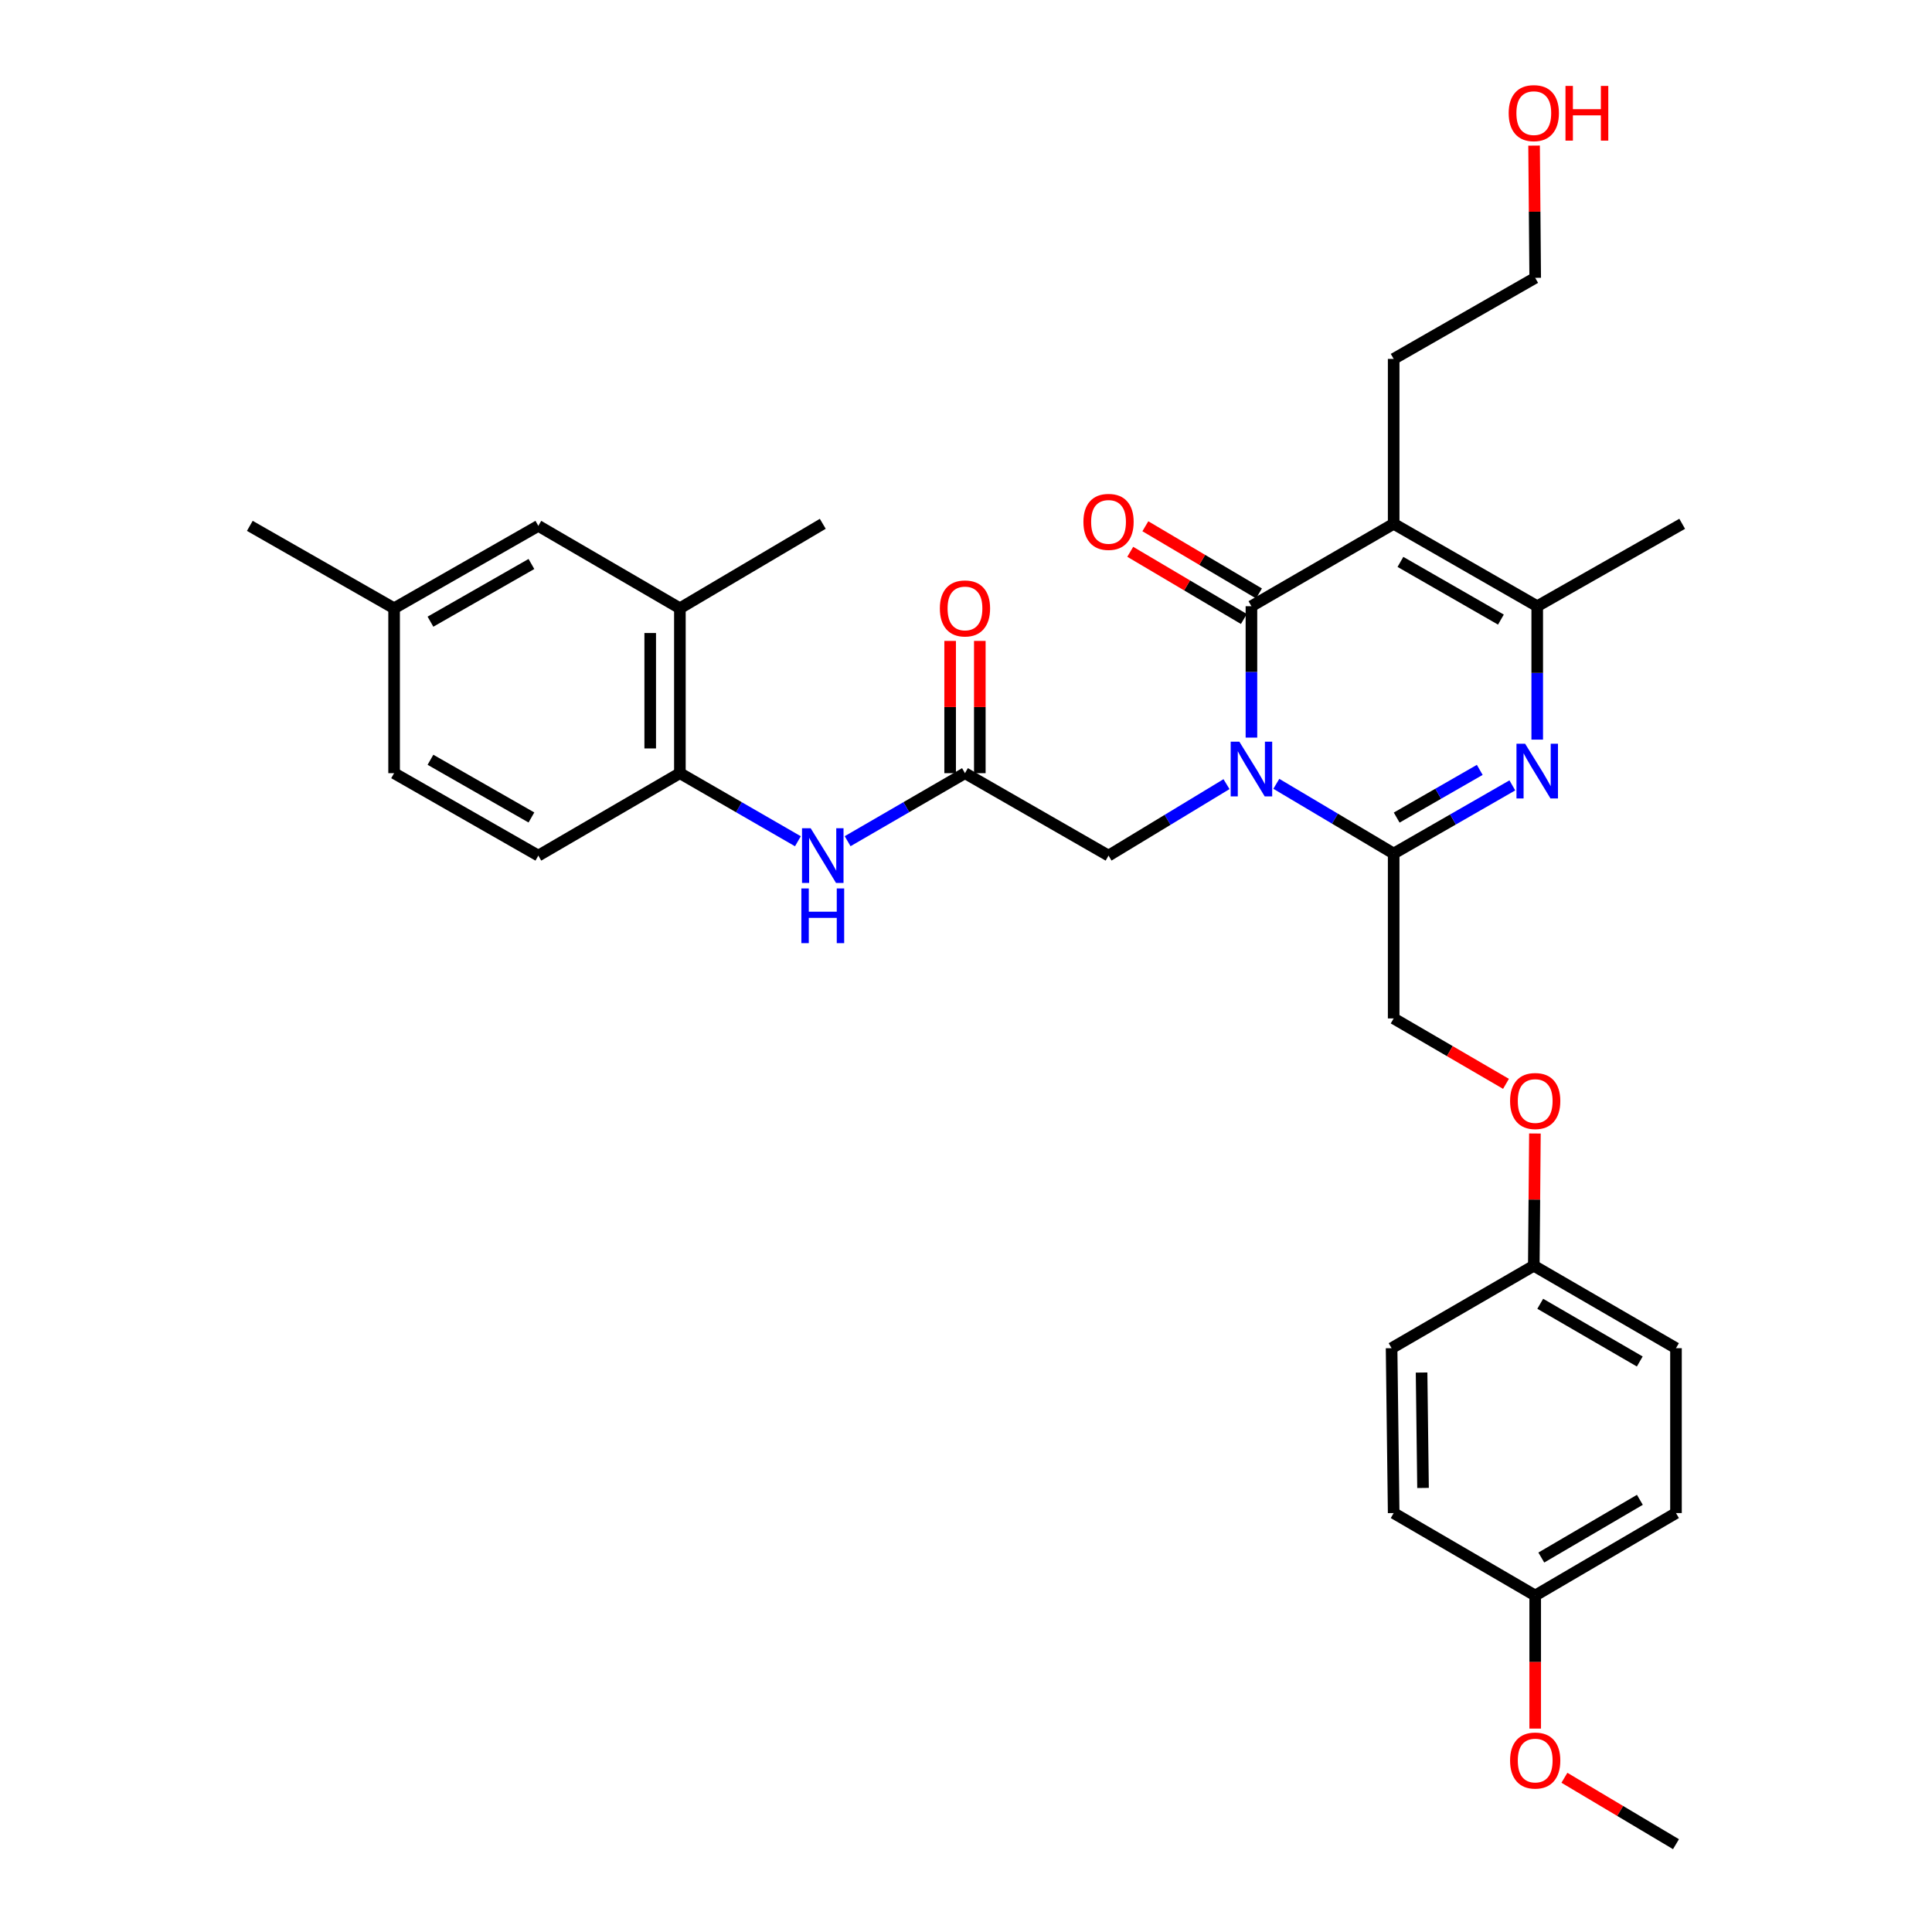 <?xml version='1.0' encoding='iso-8859-1'?>
<svg version='1.1' baseProfile='full'
              xmlns='http://www.w3.org/2000/svg'
                      xmlns:rdkit='http://www.rdkit.org/xml'
                      xmlns:xlink='http://www.w3.org/1999/xlink'
                  xml:space='preserve'
width='1000px' height='1000px' viewBox='0 0 1000 1000'>
<!-- END OF HEADER -->
<rect style='opacity:1.0;fill:#FFFFFF;stroke:none' width='1000' height='1000' x='0' y='0'> </rect>
<path class='bond-0' d='M 647.739,381.784 L 647.739,347.781' style='fill:none;fill-rule:evenodd;stroke:#0000FF;stroke-width:6px;stroke-linecap:butt;stroke-linejoin:miter;stroke-opacity:1' />
<path class='bond-0' d='M 647.739,347.781 L 647.739,313.778' style='fill:none;fill-rule:evenodd;stroke:#000000;stroke-width:6px;stroke-linecap:butt;stroke-linejoin:miter;stroke-opacity:1' />
<path class='bond-2' d='M 660.62,405.704 L 690.99,423.75' style='fill:none;fill-rule:evenodd;stroke:#0000FF;stroke-width:6px;stroke-linecap:butt;stroke-linejoin:miter;stroke-opacity:1' />
<path class='bond-2' d='M 690.99,423.75 L 721.361,441.795' style='fill:none;fill-rule:evenodd;stroke:#000000;stroke-width:6px;stroke-linecap:butt;stroke-linejoin:miter;stroke-opacity:1' />
<path class='bond-6' d='M 634.837,405.867 L 604.306,424.365' style='fill:none;fill-rule:evenodd;stroke:#0000FF;stroke-width:6px;stroke-linecap:butt;stroke-linejoin:miter;stroke-opacity:1' />
<path class='bond-6' d='M 604.306,424.365 L 573.775,442.862' style='fill:none;fill-rule:evenodd;stroke:#000000;stroke-width:6px;stroke-linecap:butt;stroke-linejoin:miter;stroke-opacity:1' />
<path class='bond-1' d='M 647.739,313.778 L 721.361,271.118' style='fill:none;fill-rule:evenodd;stroke:#000000;stroke-width:6px;stroke-linecap:butt;stroke-linejoin:miter;stroke-opacity:1' />
<path class='bond-10' d='M 651.648,307.167 L 622.24,289.778' style='fill:none;fill-rule:evenodd;stroke:#000000;stroke-width:6px;stroke-linecap:butt;stroke-linejoin:miter;stroke-opacity:1' />
<path class='bond-10' d='M 622.24,289.778 L 592.833,272.389' style='fill:none;fill-rule:evenodd;stroke:#FF0000;stroke-width:6px;stroke-linecap:butt;stroke-linejoin:miter;stroke-opacity:1' />
<path class='bond-10' d='M 643.829,320.39 L 614.422,303' style='fill:none;fill-rule:evenodd;stroke:#000000;stroke-width:6px;stroke-linecap:butt;stroke-linejoin:miter;stroke-opacity:1' />
<path class='bond-10' d='M 614.422,303 L 585.014,285.611' style='fill:none;fill-rule:evenodd;stroke:#FF0000;stroke-width:6px;stroke-linecap:butt;stroke-linejoin:miter;stroke-opacity:1' />
<path class='bond-16' d='M 721.361,271.118 L 721.361,185.77' style='fill:none;fill-rule:evenodd;stroke:#000000;stroke-width:6px;stroke-linecap:butt;stroke-linejoin:miter;stroke-opacity:1' />
<path class='bond-32' d='M 721.361,271.118 L 795.665,313.778' style='fill:none;fill-rule:evenodd;stroke:#000000;stroke-width:6px;stroke-linecap:butt;stroke-linejoin:miter;stroke-opacity:1' />
<path class='bond-32' d='M 724.858,290.838 L 776.871,320.701' style='fill:none;fill-rule:evenodd;stroke:#000000;stroke-width:6px;stroke-linecap:butt;stroke-linejoin:miter;stroke-opacity:1' />
<path class='bond-3' d='M 721.361,441.795 L 752.072,424.156' style='fill:none;fill-rule:evenodd;stroke:#000000;stroke-width:6px;stroke-linecap:butt;stroke-linejoin:miter;stroke-opacity:1' />
<path class='bond-3' d='M 752.072,424.156 L 782.783,406.516' style='fill:none;fill-rule:evenodd;stroke:#0000FF;stroke-width:6px;stroke-linecap:butt;stroke-linejoin:miter;stroke-opacity:1' />
<path class='bond-3' d='M 722.923,423.183 L 744.421,410.836' style='fill:none;fill-rule:evenodd;stroke:#000000;stroke-width:6px;stroke-linecap:butt;stroke-linejoin:miter;stroke-opacity:1' />
<path class='bond-3' d='M 744.421,410.836 L 765.919,398.488' style='fill:none;fill-rule:evenodd;stroke:#0000FF;stroke-width:6px;stroke-linecap:butt;stroke-linejoin:miter;stroke-opacity:1' />
<path class='bond-11' d='M 721.361,441.795 L 721.361,527.134' style='fill:none;fill-rule:evenodd;stroke:#000000;stroke-width:6px;stroke-linecap:butt;stroke-linejoin:miter;stroke-opacity:1' />
<path class='bond-4' d='M 795.665,382.824 L 795.665,348.301' style='fill:none;fill-rule:evenodd;stroke:#0000FF;stroke-width:6px;stroke-linecap:butt;stroke-linejoin:miter;stroke-opacity:1' />
<path class='bond-4' d='M 795.665,348.301 L 795.665,313.778' style='fill:none;fill-rule:evenodd;stroke:#000000;stroke-width:6px;stroke-linecap:butt;stroke-linejoin:miter;stroke-opacity:1' />
<path class='bond-21' d='M 795.665,313.778 L 870.695,271.118' style='fill:none;fill-rule:evenodd;stroke:#000000;stroke-width:6px;stroke-linecap:butt;stroke-linejoin:miter;stroke-opacity:1' />
<path class='bond-5' d='M 499.471,400.193 L 573.775,442.862' style='fill:none;fill-rule:evenodd;stroke:#000000;stroke-width:6px;stroke-linecap:butt;stroke-linejoin:miter;stroke-opacity:1' />
<path class='bond-7' d='M 499.471,400.193 L 469.102,417.798' style='fill:none;fill-rule:evenodd;stroke:#000000;stroke-width:6px;stroke-linecap:butt;stroke-linejoin:miter;stroke-opacity:1' />
<path class='bond-7' d='M 469.102,417.798 L 438.733,435.403' style='fill:none;fill-rule:evenodd;stroke:#0000FF;stroke-width:6px;stroke-linecap:butt;stroke-linejoin:miter;stroke-opacity:1' />
<path class='bond-13' d='M 507.151,400.193 L 507.151,365.966' style='fill:none;fill-rule:evenodd;stroke:#000000;stroke-width:6px;stroke-linecap:butt;stroke-linejoin:miter;stroke-opacity:1' />
<path class='bond-13' d='M 507.151,365.966 L 507.151,331.739' style='fill:none;fill-rule:evenodd;stroke:#FF0000;stroke-width:6px;stroke-linecap:butt;stroke-linejoin:miter;stroke-opacity:1' />
<path class='bond-13' d='M 491.79,400.193 L 491.79,365.966' style='fill:none;fill-rule:evenodd;stroke:#000000;stroke-width:6px;stroke-linecap:butt;stroke-linejoin:miter;stroke-opacity:1' />
<path class='bond-13' d='M 491.79,365.966 L 491.79,331.739' style='fill:none;fill-rule:evenodd;stroke:#FF0000;stroke-width:6px;stroke-linecap:butt;stroke-linejoin:miter;stroke-opacity:1' />
<path class='bond-8' d='M 412.992,435.434 L 382.452,417.813' style='fill:none;fill-rule:evenodd;stroke:#0000FF;stroke-width:6px;stroke-linecap:butt;stroke-linejoin:miter;stroke-opacity:1' />
<path class='bond-8' d='M 382.452,417.813 L 351.911,400.193' style='fill:none;fill-rule:evenodd;stroke:#000000;stroke-width:6px;stroke-linecap:butt;stroke-linejoin:miter;stroke-opacity:1' />
<path class='bond-9' d='M 351.911,400.193 L 351.911,314.845' style='fill:none;fill-rule:evenodd;stroke:#000000;stroke-width:6px;stroke-linecap:butt;stroke-linejoin:miter;stroke-opacity:1' />
<path class='bond-9' d='M 336.55,387.39 L 336.55,327.647' style='fill:none;fill-rule:evenodd;stroke:#000000;stroke-width:6px;stroke-linecap:butt;stroke-linejoin:miter;stroke-opacity:1' />
<path class='bond-14' d='M 351.911,400.193 L 278.639,442.862' style='fill:none;fill-rule:evenodd;stroke:#000000;stroke-width:6px;stroke-linecap:butt;stroke-linejoin:miter;stroke-opacity:1' />
<path class='bond-12' d='M 351.911,314.845 L 278.639,272.184' style='fill:none;fill-rule:evenodd;stroke:#000000;stroke-width:6px;stroke-linecap:butt;stroke-linejoin:miter;stroke-opacity:1' />
<path class='bond-28' d='M 351.911,314.845 L 425.866,271.118' style='fill:none;fill-rule:evenodd;stroke:#000000;stroke-width:6px;stroke-linecap:butt;stroke-linejoin:miter;stroke-opacity:1' />
<path class='bond-15' d='M 721.361,527.134 L 750.428,544.066' style='fill:none;fill-rule:evenodd;stroke:#000000;stroke-width:6px;stroke-linecap:butt;stroke-linejoin:miter;stroke-opacity:1' />
<path class='bond-15' d='M 750.428,544.066 L 779.496,560.997' style='fill:none;fill-rule:evenodd;stroke:#FF0000;stroke-width:6px;stroke-linecap:butt;stroke-linejoin:miter;stroke-opacity:1' />
<path class='bond-34' d='M 278.639,272.184 L 203.985,314.845' style='fill:none;fill-rule:evenodd;stroke:#000000;stroke-width:6px;stroke-linecap:butt;stroke-linejoin:miter;stroke-opacity:1' />
<path class='bond-34' d='M 275.063,291.92 L 222.805,321.783' style='fill:none;fill-rule:evenodd;stroke:#000000;stroke-width:6px;stroke-linecap:butt;stroke-linejoin:miter;stroke-opacity:1' />
<path class='bond-20' d='M 278.639,442.862 L 203.985,400.193' style='fill:none;fill-rule:evenodd;stroke:#000000;stroke-width:6px;stroke-linecap:butt;stroke-linejoin:miter;stroke-opacity:1' />
<path class='bond-20' d='M 275.064,423.125 L 222.806,393.257' style='fill:none;fill-rule:evenodd;stroke:#000000;stroke-width:6px;stroke-linecap:butt;stroke-linejoin:miter;stroke-opacity:1' />
<path class='bond-17' d='M 794.472,586.697 L 794.181,620.92' style='fill:none;fill-rule:evenodd;stroke:#FF0000;stroke-width:6px;stroke-linecap:butt;stroke-linejoin:miter;stroke-opacity:1' />
<path class='bond-17' d='M 794.181,620.92 L 793.89,655.143' style='fill:none;fill-rule:evenodd;stroke:#000000;stroke-width:6px;stroke-linecap:butt;stroke-linejoin:miter;stroke-opacity:1' />
<path class='bond-29' d='M 721.361,185.77 L 794.615,143.809' style='fill:none;fill-rule:evenodd;stroke:#000000;stroke-width:6px;stroke-linecap:butt;stroke-linejoin:miter;stroke-opacity:1' />
<path class='bond-22' d='M 793.89,655.143 L 720.285,697.82' style='fill:none;fill-rule:evenodd;stroke:#000000;stroke-width:6px;stroke-linecap:butt;stroke-linejoin:miter;stroke-opacity:1' />
<path class='bond-23' d='M 793.89,655.143 L 867.486,697.82' style='fill:none;fill-rule:evenodd;stroke:#000000;stroke-width:6px;stroke-linecap:butt;stroke-linejoin:miter;stroke-opacity:1' />
<path class='bond-23' d='M 797.224,674.833 L 848.741,704.707' style='fill:none;fill-rule:evenodd;stroke:#000000;stroke-width:6px;stroke-linecap:butt;stroke-linejoin:miter;stroke-opacity:1' />
<path class='bond-18' d='M 203.985,314.845 L 203.985,400.193' style='fill:none;fill-rule:evenodd;stroke:#000000;stroke-width:6px;stroke-linecap:butt;stroke-linejoin:miter;stroke-opacity:1' />
<path class='bond-30' d='M 203.985,314.845 L 129.305,272.184' style='fill:none;fill-rule:evenodd;stroke:#000000;stroke-width:6px;stroke-linecap:butt;stroke-linejoin:miter;stroke-opacity:1' />
<path class='bond-19' d='M 794.615,825.837 L 867.486,783.159' style='fill:none;fill-rule:evenodd;stroke:#000000;stroke-width:6px;stroke-linecap:butt;stroke-linejoin:miter;stroke-opacity:1' />
<path class='bond-19' d='M 797.783,806.181 L 848.793,776.306' style='fill:none;fill-rule:evenodd;stroke:#000000;stroke-width:6px;stroke-linecap:butt;stroke-linejoin:miter;stroke-opacity:1' />
<path class='bond-26' d='M 794.615,825.837 L 794.615,860.276' style='fill:none;fill-rule:evenodd;stroke:#000000;stroke-width:6px;stroke-linecap:butt;stroke-linejoin:miter;stroke-opacity:1' />
<path class='bond-26' d='M 794.615,860.276 L 794.615,894.714' style='fill:none;fill-rule:evenodd;stroke:#FF0000;stroke-width:6px;stroke-linecap:butt;stroke-linejoin:miter;stroke-opacity:1' />
<path class='bond-33' d='M 794.615,825.837 L 721.361,783.159' style='fill:none;fill-rule:evenodd;stroke:#000000;stroke-width:6px;stroke-linecap:butt;stroke-linejoin:miter;stroke-opacity:1' />
<path class='bond-25' d='M 720.285,697.82 L 721.361,783.159' style='fill:none;fill-rule:evenodd;stroke:#000000;stroke-width:6px;stroke-linecap:butt;stroke-linejoin:miter;stroke-opacity:1' />
<path class='bond-25' d='M 735.806,710.428 L 736.559,770.165' style='fill:none;fill-rule:evenodd;stroke:#000000;stroke-width:6px;stroke-linecap:butt;stroke-linejoin:miter;stroke-opacity:1' />
<path class='bond-24' d='M 867.486,697.82 L 867.486,783.159' style='fill:none;fill-rule:evenodd;stroke:#000000;stroke-width:6px;stroke-linecap:butt;stroke-linejoin:miter;stroke-opacity:1' />
<path class='bond-31' d='M 809.736,920.168 L 838.611,937.357' style='fill:none;fill-rule:evenodd;stroke:#FF0000;stroke-width:6px;stroke-linecap:butt;stroke-linejoin:miter;stroke-opacity:1' />
<path class='bond-31' d='M 838.611,937.357 L 867.486,954.545' style='fill:none;fill-rule:evenodd;stroke:#000000;stroke-width:6px;stroke-linecap:butt;stroke-linejoin:miter;stroke-opacity:1' />
<path class='bond-27' d='M 794.034,75.364 L 794.325,109.586' style='fill:none;fill-rule:evenodd;stroke:#FF0000;stroke-width:6px;stroke-linecap:butt;stroke-linejoin:miter;stroke-opacity:1' />
<path class='bond-27' d='M 794.325,109.586 L 794.615,143.809' style='fill:none;fill-rule:evenodd;stroke:#000000;stroke-width:6px;stroke-linecap:butt;stroke-linejoin:miter;stroke-opacity:1' />
<path  class='atom-0' d='M 641.479 383.891
L 650.759 398.891
Q 651.679 400.371, 653.159 403.051
Q 654.639 405.731, 654.719 405.891
L 654.719 383.891
L 658.479 383.891
L 658.479 412.211
L 654.599 412.211
L 644.639 395.811
Q 643.479 393.891, 642.239 391.691
Q 641.039 389.491, 640.679 388.811
L 640.679 412.211
L 636.999 412.211
L 636.999 383.891
L 641.479 383.891
' fill='#0000FF'/>
<path  class='atom-4' d='M 789.405 384.957
L 798.685 399.957
Q 799.605 401.437, 801.085 404.117
Q 802.565 406.797, 802.645 406.957
L 802.645 384.957
L 806.405 384.957
L 806.405 413.277
L 802.525 413.277
L 792.565 396.877
Q 791.405 394.957, 790.165 392.757
Q 788.965 390.557, 788.605 389.877
L 788.605 413.277
L 784.925 413.277
L 784.925 384.957
L 789.405 384.957
' fill='#0000FF'/>
<path  class='atom-8' d='M 419.606 428.702
L 428.886 443.702
Q 429.806 445.182, 431.286 447.862
Q 432.766 450.542, 432.846 450.702
L 432.846 428.702
L 436.606 428.702
L 436.606 457.022
L 432.726 457.022
L 422.766 440.622
Q 421.606 438.702, 420.366 436.502
Q 419.166 434.302, 418.806 433.622
L 418.806 457.022
L 415.126 457.022
L 415.126 428.702
L 419.606 428.702
' fill='#0000FF'/>
<path  class='atom-8' d='M 414.786 459.854
L 418.626 459.854
L 418.626 471.894
L 433.106 471.894
L 433.106 459.854
L 436.946 459.854
L 436.946 488.174
L 433.106 488.174
L 433.106 475.094
L 418.626 475.094
L 418.626 488.174
L 414.786 488.174
L 414.786 459.854
' fill='#0000FF'/>
<path  class='atom-11' d='M 560.775 270.122
Q 560.775 263.322, 564.135 259.522
Q 567.495 255.722, 573.775 255.722
Q 580.055 255.722, 583.415 259.522
Q 586.775 263.322, 586.775 270.122
Q 586.775 277.002, 583.375 280.922
Q 579.975 284.802, 573.775 284.802
Q 567.535 284.802, 564.135 280.922
Q 560.775 277.042, 560.775 270.122
M 573.775 281.602
Q 578.095 281.602, 580.415 278.722
Q 582.775 275.802, 582.775 270.122
Q 582.775 264.562, 580.415 261.762
Q 578.095 258.922, 573.775 258.922
Q 569.455 258.922, 567.095 261.722
Q 564.775 264.522, 564.775 270.122
Q 564.775 275.842, 567.095 278.722
Q 569.455 281.602, 573.775 281.602
' fill='#FF0000'/>
<path  class='atom-14' d='M 486.471 314.925
Q 486.471 308.125, 489.831 304.325
Q 493.191 300.525, 499.471 300.525
Q 505.751 300.525, 509.111 304.325
Q 512.471 308.125, 512.471 314.925
Q 512.471 321.805, 509.071 325.725
Q 505.671 329.605, 499.471 329.605
Q 493.231 329.605, 489.831 325.725
Q 486.471 321.845, 486.471 314.925
M 499.471 326.405
Q 503.791 326.405, 506.111 323.525
Q 508.471 320.605, 508.471 314.925
Q 508.471 309.365, 506.111 306.565
Q 503.791 303.725, 499.471 303.725
Q 495.151 303.725, 492.791 306.525
Q 490.471 309.325, 490.471 314.925
Q 490.471 320.645, 492.791 323.525
Q 495.151 326.405, 499.471 326.405
' fill='#FF0000'/>
<path  class='atom-16' d='M 781.615 569.884
Q 781.615 563.084, 784.975 559.284
Q 788.335 555.484, 794.615 555.484
Q 800.895 555.484, 804.255 559.284
Q 807.615 563.084, 807.615 569.884
Q 807.615 576.764, 804.215 580.684
Q 800.815 584.564, 794.615 584.564
Q 788.375 584.564, 784.975 580.684
Q 781.615 576.804, 781.615 569.884
M 794.615 581.364
Q 798.935 581.364, 801.255 578.484
Q 803.615 575.564, 803.615 569.884
Q 803.615 564.324, 801.255 561.524
Q 798.935 558.684, 794.615 558.684
Q 790.295 558.684, 787.935 561.484
Q 785.615 564.284, 785.615 569.884
Q 785.615 575.604, 787.935 578.484
Q 790.295 581.364, 794.615 581.364
' fill='#FF0000'/>
<path  class='atom-27' d='M 781.615 911.248
Q 781.615 904.448, 784.975 900.648
Q 788.335 896.848, 794.615 896.848
Q 800.895 896.848, 804.255 900.648
Q 807.615 904.448, 807.615 911.248
Q 807.615 918.128, 804.215 922.048
Q 800.815 925.928, 794.615 925.928
Q 788.375 925.928, 784.975 922.048
Q 781.615 918.168, 781.615 911.248
M 794.615 922.728
Q 798.935 922.728, 801.255 919.848
Q 803.615 916.928, 803.615 911.248
Q 803.615 905.688, 801.255 902.888
Q 798.935 900.048, 794.615 900.048
Q 790.295 900.048, 787.935 902.848
Q 785.615 905.648, 785.615 911.248
Q 785.615 916.968, 787.935 919.848
Q 790.295 922.728, 794.615 922.728
' fill='#FF0000'/>
<path  class='atom-28' d='M 780.89 58.55
Q 780.89 51.75, 784.25 47.95
Q 787.61 44.15, 793.89 44.15
Q 800.17 44.15, 803.53 47.95
Q 806.89 51.75, 806.89 58.55
Q 806.89 65.43, 803.49 69.35
Q 800.09 73.23, 793.89 73.23
Q 787.65 73.23, 784.25 69.35
Q 780.89 65.47, 780.89 58.55
M 793.89 70.03
Q 798.21 70.03, 800.53 67.15
Q 802.89 64.23, 802.89 58.55
Q 802.89 52.99, 800.53 50.19
Q 798.21 47.35, 793.89 47.35
Q 789.57 47.35, 787.21 50.15
Q 784.89 52.95, 784.89 58.55
Q 784.89 64.27, 787.21 67.15
Q 789.57 70.03, 793.89 70.03
' fill='#FF0000'/>
<path  class='atom-28' d='M 810.29 44.47
L 814.13 44.47
L 814.13 56.51
L 828.61 56.51
L 828.61 44.47
L 832.45 44.47
L 832.45 72.79
L 828.61 72.79
L 828.61 59.71
L 814.13 59.71
L 814.13 72.79
L 810.29 72.79
L 810.29 44.47
' fill='#FF0000'/>
</svg>
